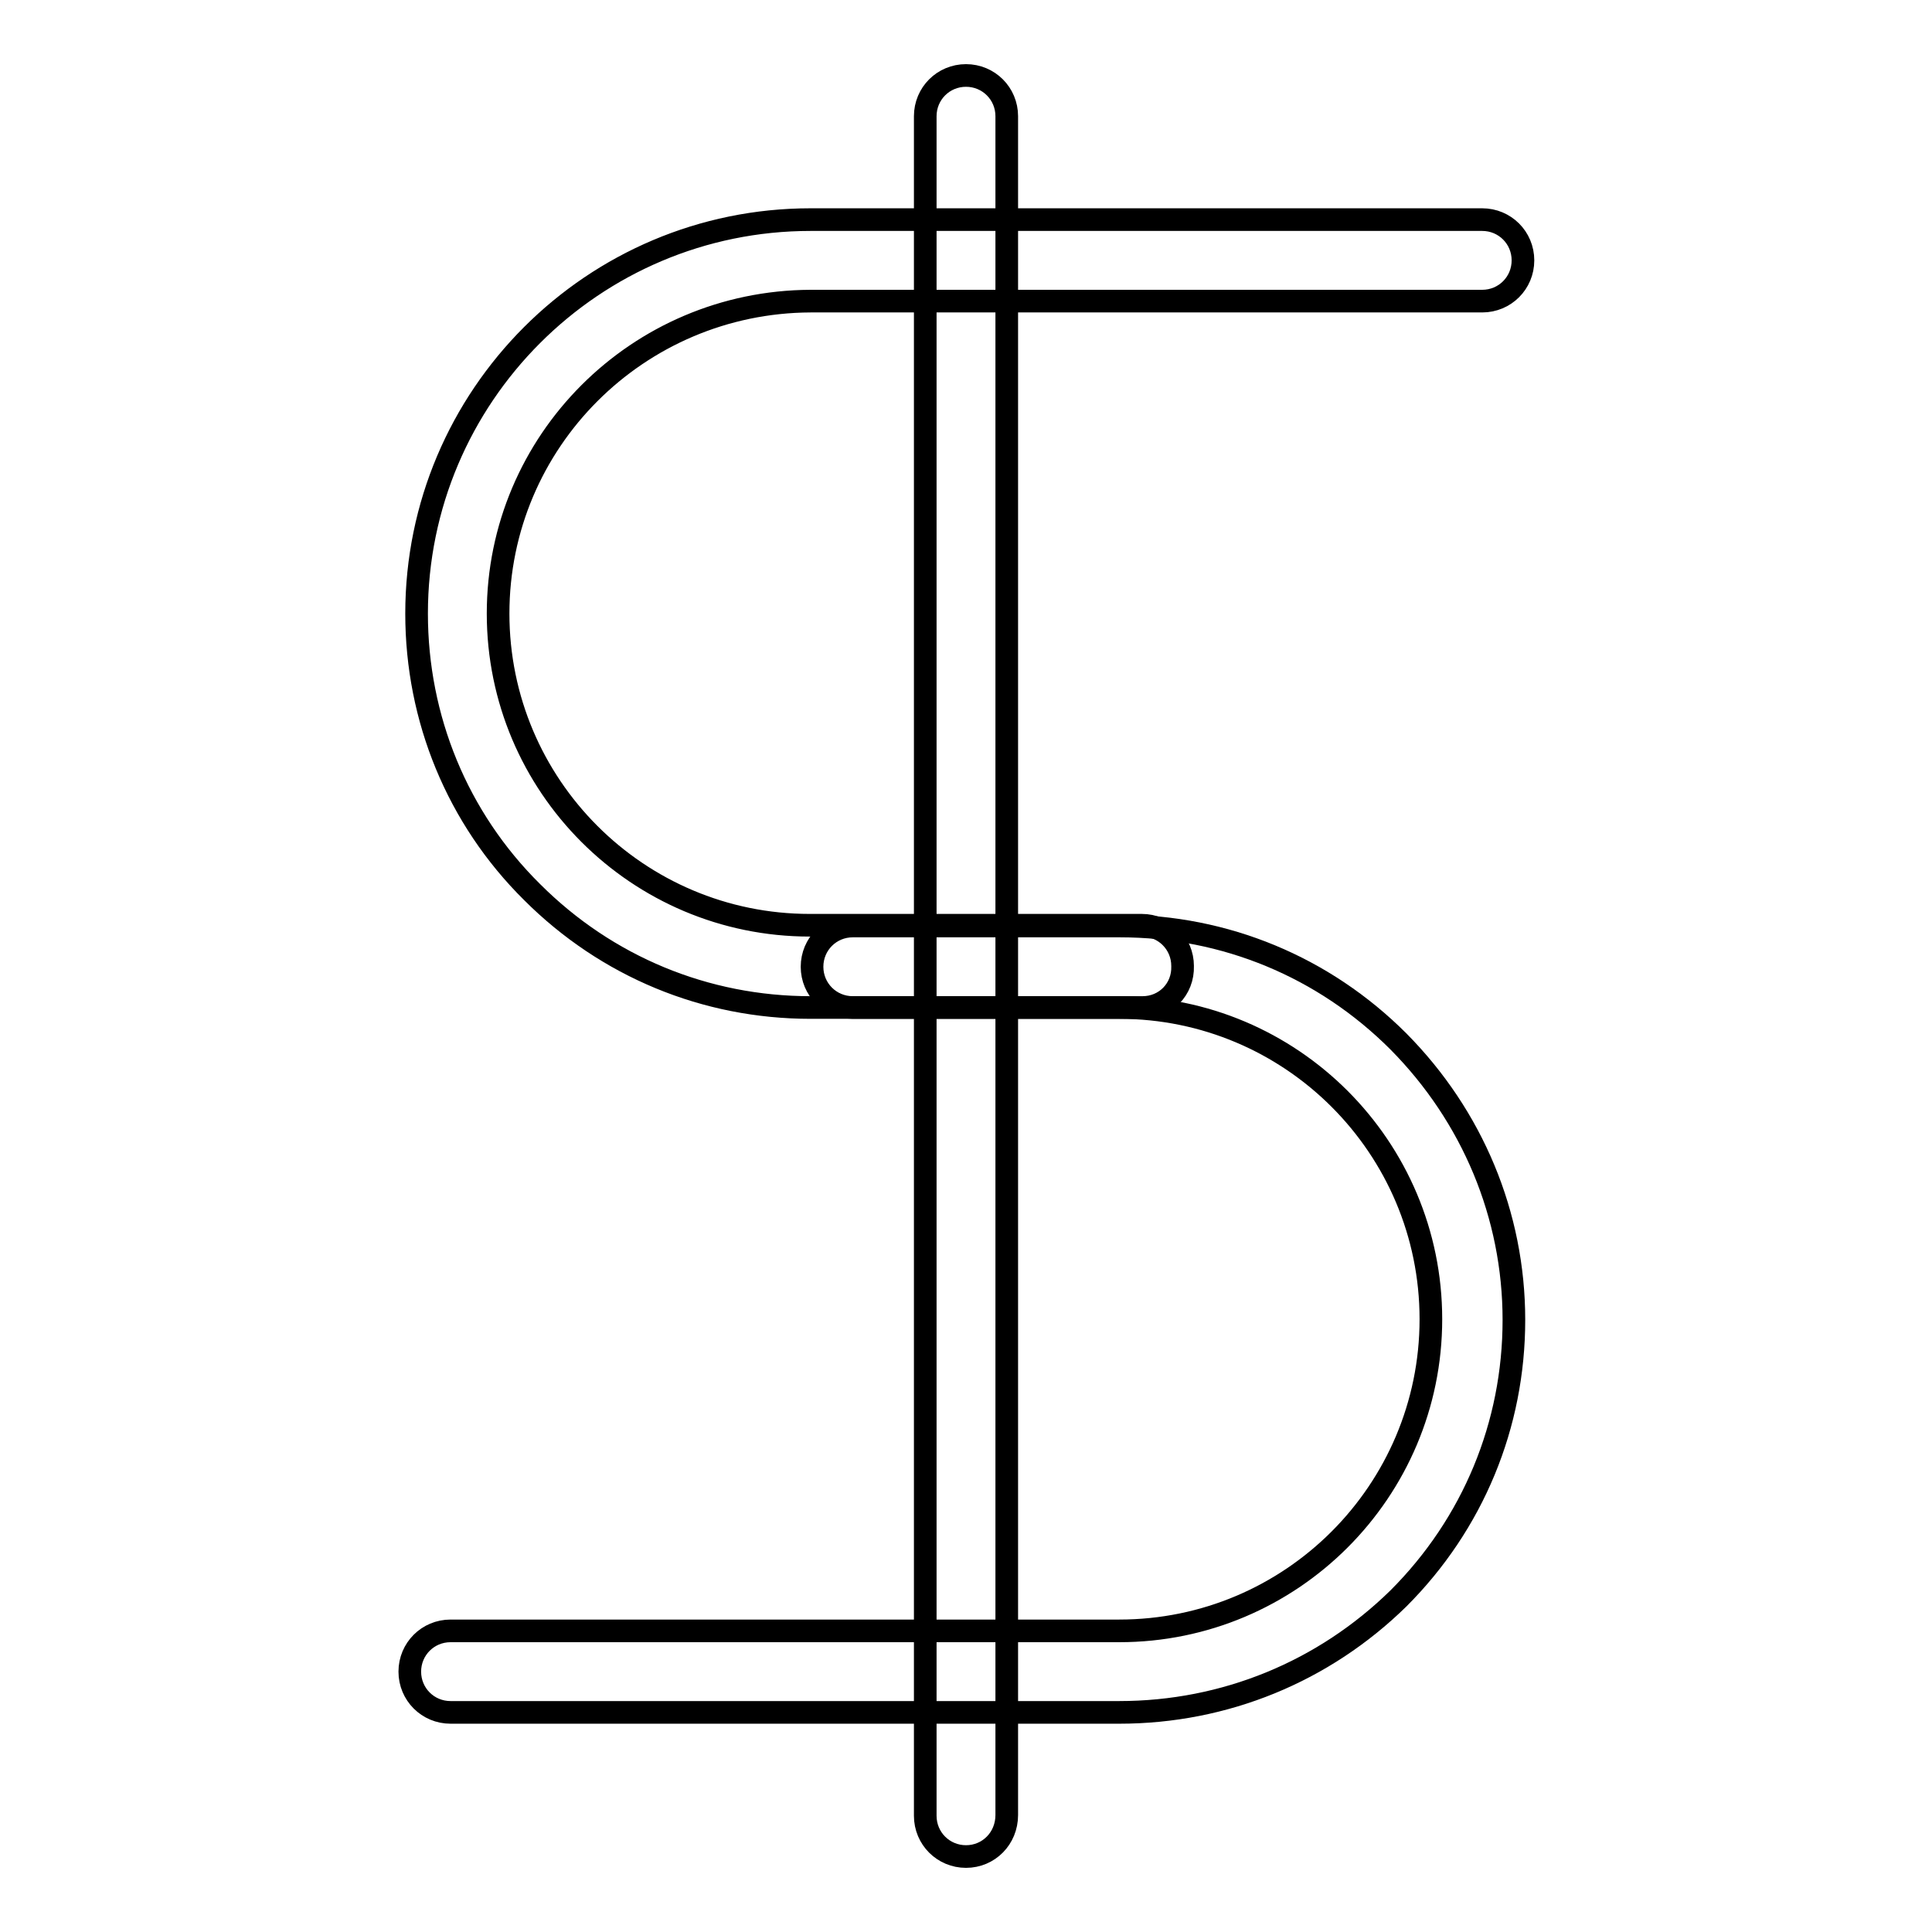 <?xml version="1.0" encoding="utf-8"?>
<!-- Svg Vector Icons : http://www.onlinewebfonts.com/icon -->
<!DOCTYPE svg PUBLIC "-//W3C//DTD SVG 1.1//EN" "http://www.w3.org/Graphics/SVG/1.1/DTD/svg11.dtd">
<svg version="1.1" xmlns="http://www.w3.org/2000/svg" xmlns:xlink="http://www.w3.org/1999/xlink" x="0px" y="0px" viewBox="0 0 256 256" enable-background="new 0 0 256 256" xml:space="preserve">
<g><g><path stroke-width="3" fill-opacity="0" stroke="#000000"  d="M148.3,226.9H59.7c-3,0-5.4-2.4-5.4-5.4c0-3,2.4-5.4,5.4-5.4h88.6c22.8,0,41.3-18.5,41.3-41.3c0-22.8-18.5-41.3-41.3-41.3H113c-3,0-5.4-2.4-5.4-5.4c0-3,2.4-5.4,5.4-5.4h35.4c13.9,0,27,5.4,36.9,15.3c9.8,9.9,15.3,23,15.3,36.9c0,13.9-5.4,27-15.3,36.9C175.4,221.5,162.3,226.9,148.3,226.9z"/><path stroke-width="3" fill-opacity="0" stroke="#000000"  d="M151.4,133.5h-44c-13.9,0-27-5.4-36.9-15.3c-9.9-9.8-15.3-23-15.3-36.9c0-28.8,23.4-52.2,52.2-52.2h89c3,0,5.4,2.4,5.4,5.4c0,3-2.4,5.4-5.4,5.4h-89C84.5,40,66,58.5,66,81.3s18.5,41.3,41.3,41.3h44c3,0,5.4,2.4,5.4,5.4C156.8,131.1,154.4,133.5,151.4,133.5z"/><path stroke-width="3" fill-opacity="0" stroke="#000000"  d="M128,246c-3,0-5.4-2.4-5.4-5.4V15.4c0-3,2.4-5.4,5.4-5.4c3,0,5.4,2.4,5.4,5.4v225.1C133.4,243.6,131,246,128,246z"/></g></g>
</svg>